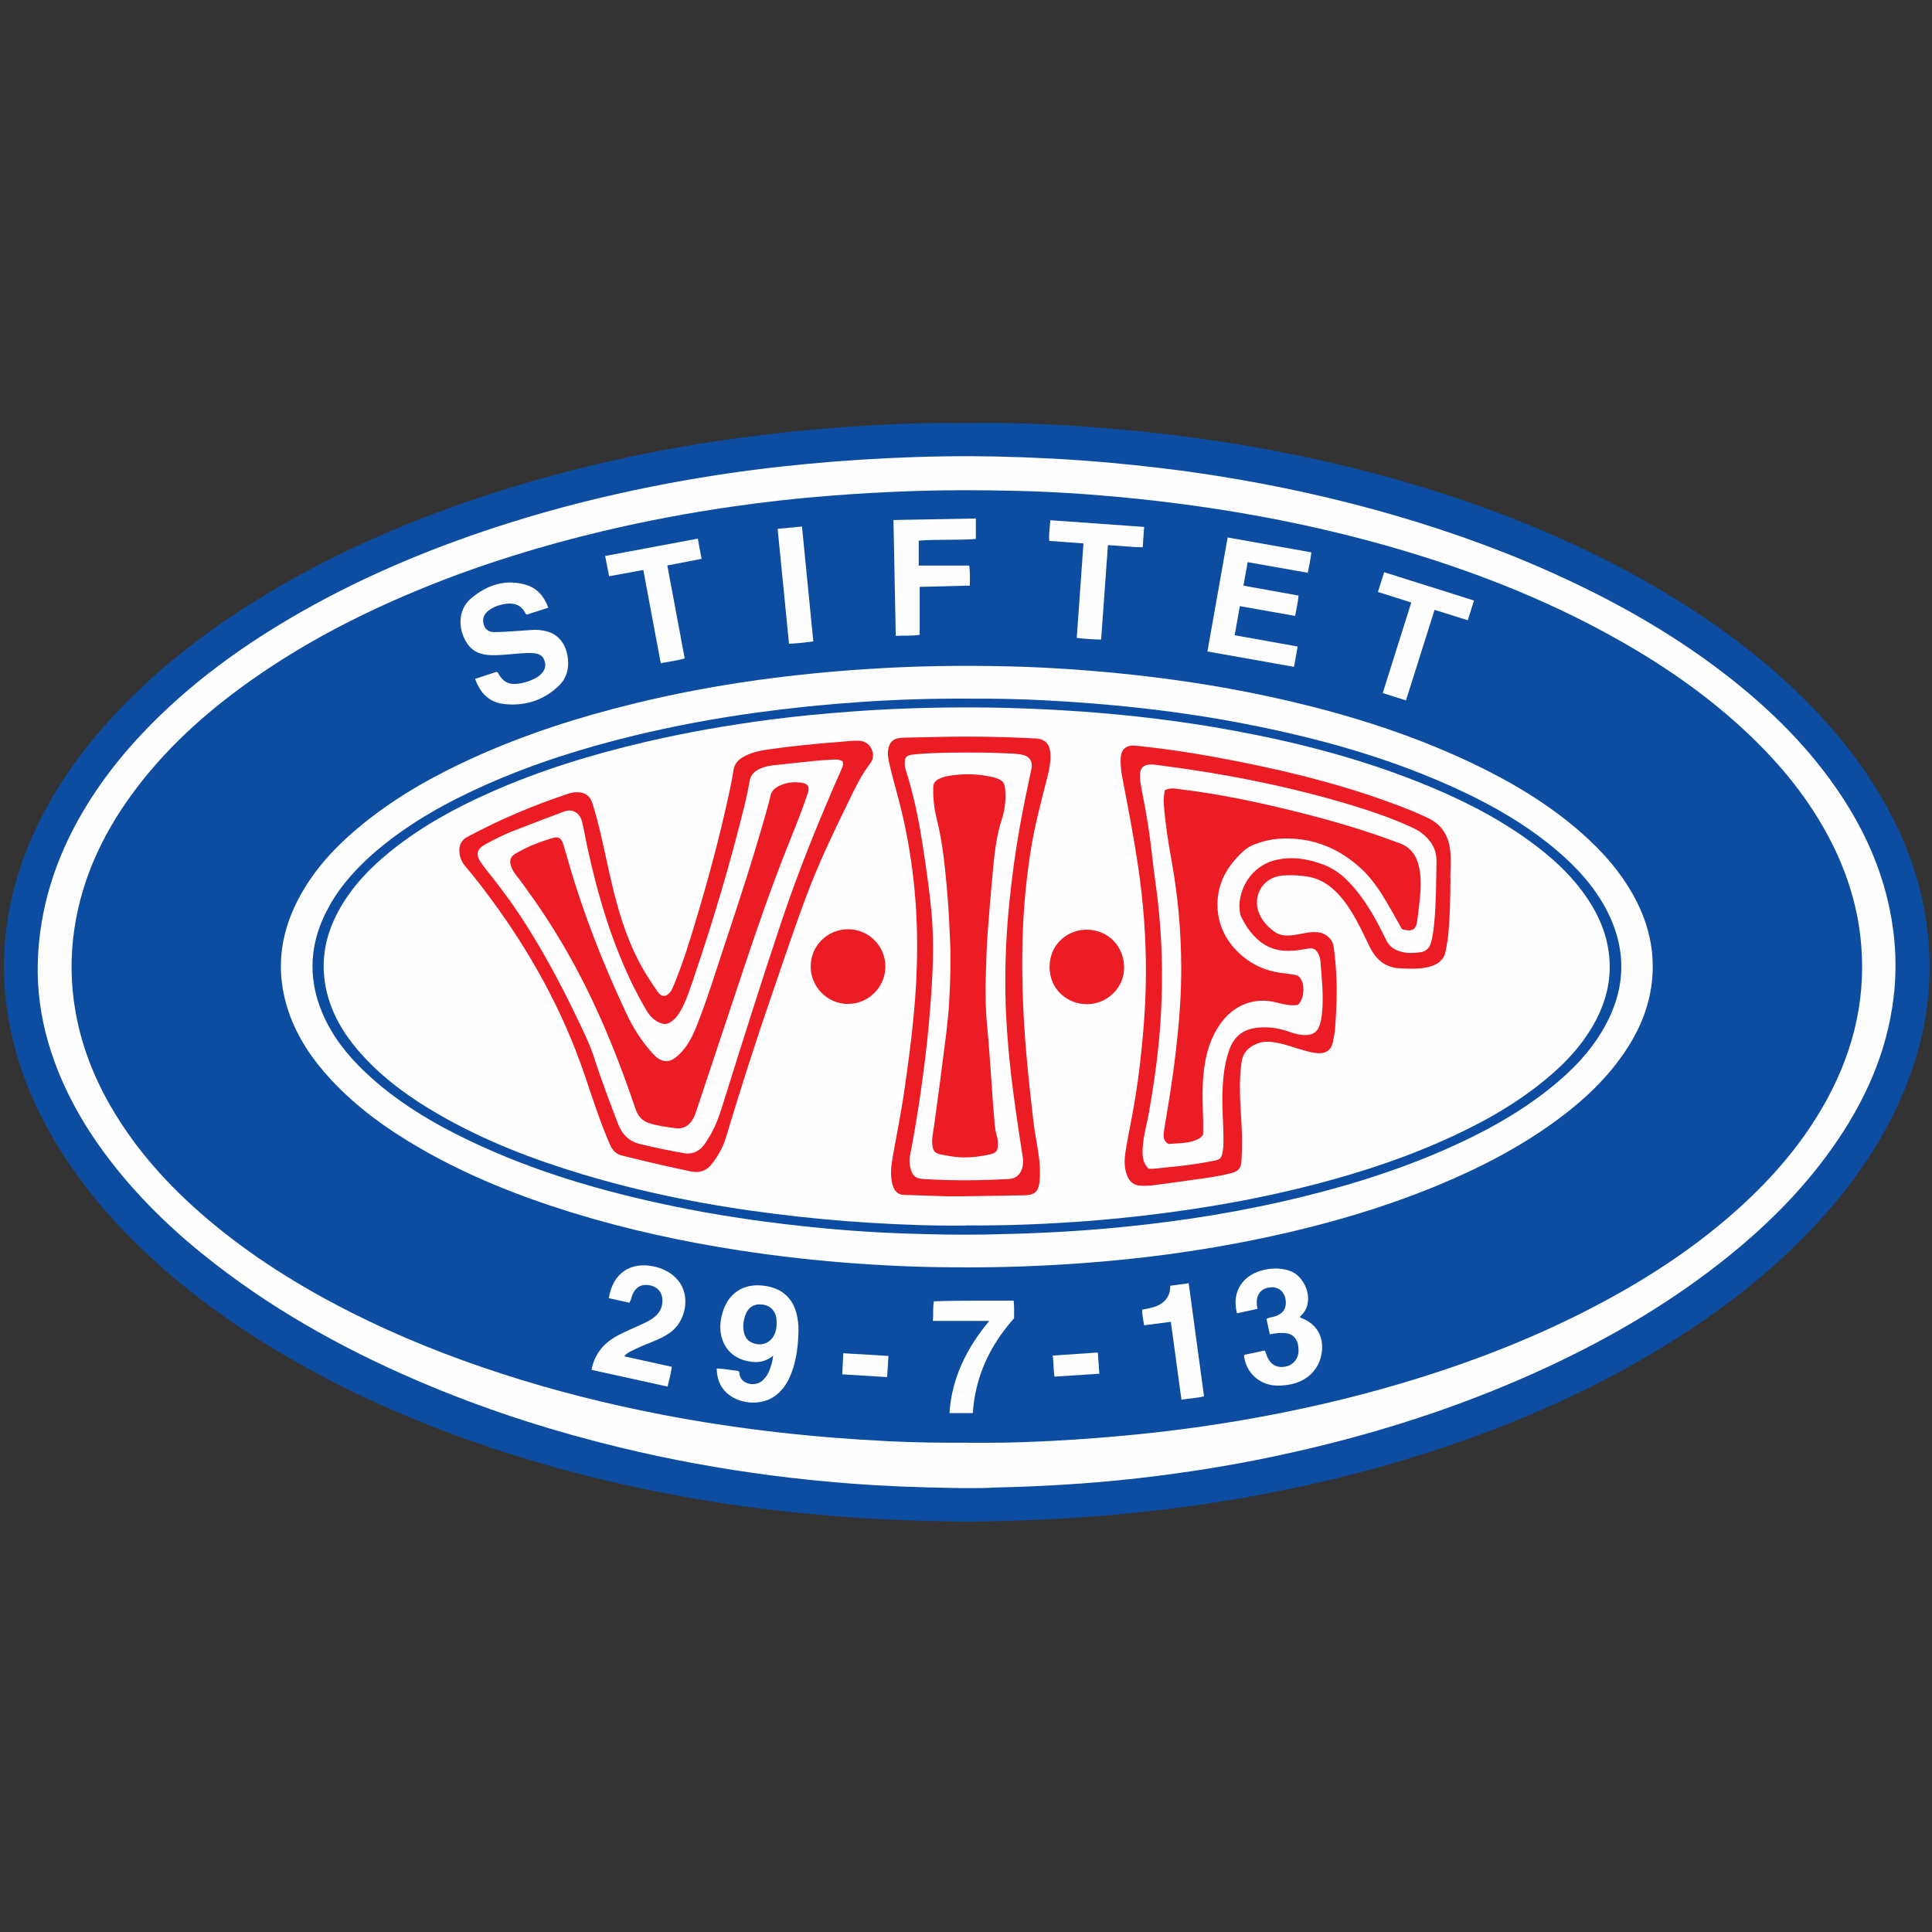 <?xml version="1.0" encoding="UTF-8"?><svg id="Lager_2" xmlns="http://www.w3.org/2000/svg" viewBox="0 0 300 300"><rect x="0" y="0" width="300" height="300" fill="#333333" stroke="none"/><defs><style>.cls-1{fill:none;}.cls-1,.cls-2,.cls-3,.cls-4{stroke-width:0px;}.cls-2{fill:#0c4da1;}.cls-3{fill:#ec1c24;}.cls-4{fill:#fefefe;}</style></defs><g id="Lager_1-2"><path class="cls-2" d="m150.14,65.68c4.23-.07,8.46.02,12.69.23,4.78.23,9.54.59,14.3,1.08,6.44.66,12.84,1.55,19.2,2.72,11.78,2.16,23.33,5.19,34.59,9.3,9.33,3.41,18.33,7.52,26.89,12.58,7,4.13,13.59,8.82,19.58,14.32,6.67,6.13,12.39,13.02,16.52,21.13,2.61,5.13,4.41,10.52,5.23,16.24,1.43,9.99-.3,19.47-4.55,28.55-3.08,6.59-7.26,12.44-12.16,17.8-6.94,7.59-14.99,13.82-23.71,19.2-12.01,7.41-24.87,12.91-38.3,17.13-8.99,2.83-18.15,5-27.43,6.63-5.31.93-10.64,1.67-16.01,2.23-5.42.57-10.85.97-16.29,1.19-4.42.18-8.85.31-13.27.23-5.58-.1-11.16-.3-16.73-.73-4.16-.33-8.32-.73-12.46-1.25-4.91-.61-9.79-1.39-14.65-2.33-6.29-1.22-12.53-2.68-18.69-4.44-14.15-4.05-27.72-9.47-40.46-16.9-7.67-4.47-14.86-9.6-21.36-15.66-6.44-6-11.98-12.71-16.12-20.51-3.06-5.79-5.15-11.9-5.96-18.41-1.16-9.41.45-18.37,4.4-26.95,2.86-6.2,6.71-11.75,11.25-16.82,6.69-7.48,14.5-13.62,22.98-18.91,9.98-6.22,20.6-11.07,31.67-14.99,8.71-3.08,17.59-5.51,26.62-7.43,5.57-1.18,11.18-2.14,16.82-2.9,5.29-.71,10.59-1.27,15.91-1.66,5.13-.37,10.26-.64,15.41-.66,1.36,0,2.71,0,4.07,0Z"/><path class="cls-4" d="m153.89,231.02c-1.24.06-3.6.07-5.95.03-5.31-.09-10.61-.28-15.9-.69-4.08-.32-8.15-.72-12.21-1.25-7.92-1.03-15.77-2.46-23.54-4.34-9.97-2.41-19.72-5.5-29.2-9.42-12.02-4.98-23.4-11.11-33.71-19.1-5.82-4.5-11.14-9.52-15.71-15.31-4.49-5.69-8.05-11.88-10.12-18.87-1.23-4.17-1.82-8.43-1.68-12.77.27-8.33,2.75-16,6.94-23.16,2.67-4.56,5.89-8.69,9.53-12.51,7.2-7.56,15.56-13.58,24.6-18.71,10.25-5.81,21.08-10.25,32.31-13.78,7.22-2.27,14.56-4.11,21.98-5.59,6.59-1.31,13.22-2.34,19.9-3.08,5.61-.62,11.23-1.06,16.86-1.33,5.58-.27,11.17-.37,16.76-.25,5.72.12,11.43.42,17.14.92,5.65.5,11.27,1.17,16.87,2.05,9.47,1.49,18.82,3.54,28.03,6.23,9.18,2.68,18.14,5.96,26.8,10.03,8.83,4.15,17.22,9.03,24.91,15.06,6.73,5.27,12.71,11.25,17.44,18.41,3.53,5.35,6.13,11.11,7.45,17.41.97,4.61,1.21,9.25.64,13.93-1.04,8.63-4.53,16.27-9.5,23.3-4.96,7.02-11.06,12.93-17.82,18.18-8.75,6.8-18.32,12.23-28.41,16.77-11.8,5.31-24.05,9.25-36.65,12.13-6.17,1.41-12.39,2.56-18.65,3.43-5.61.79-11.25,1.38-16.9,1.74-3.7.24-7.4.41-12.21.52Z"/><path class="cls-2" d="m150.1,224.02c-4.07.03-8.13-.03-12.19-.23-5.8-.29-11.59-.74-17.36-1.41-5.99-.69-11.94-1.59-17.86-2.73-8.41-1.63-16.7-3.71-24.85-6.36-8.04-2.61-15.88-5.73-23.43-9.55-7.94-4.02-15.45-8.71-22.25-14.49-5.94-5.05-11.12-10.76-15.03-17.56-2.68-4.66-4.57-9.62-5.46-14.93-.7-4.14-.74-8.3-.13-12.47,1.23-8.36,4.84-15.67,9.95-22.3,5.2-6.75,11.55-12.26,18.54-17.08,8.15-5.62,16.93-10.07,26.1-13.78,8.95-3.62,18.14-6.44,27.53-8.67,6.56-1.56,13.18-2.8,19.86-3.77,5.17-.75,10.36-1.33,15.57-1.73,4.16-.32,8.33-.56,12.5-.7,5.42-.19,10.85-.17,16.27-.04,5.44.13,10.88.47,16.3.99,6.16.59,12.3,1.38,18.41,2.42,8.75,1.49,17.38,3.46,25.88,6.02,11.69,3.52,22.96,8.04,33.58,14.12,6.96,3.98,13.49,8.57,19.33,14.08,5.21,4.91,9.68,10.4,12.95,16.8,2.59,5.07,4.24,10.42,4.7,16.12.75,9.13-1.54,17.52-6.12,25.36-3.42,5.86-7.83,10.91-12.84,15.44-6.27,5.67-13.24,10.33-20.66,14.34-10.18,5.52-20.92,9.69-32.01,12.96-7.66,2.26-15.43,4.05-23.29,5.44-5.74,1.02-11.52,1.82-17.32,2.4-4.46.45-8.92.8-13.39,1.03-3.26.16-6.52.3-9.78.29-1.16,0-2.32,0-3.49,0Z"/><path class="cls-4" d="m149.59,196.78c-5.12.04-10.76-.17-16.39-.57-6.18-.43-12.33-1.12-18.45-2.06-8.8-1.36-17.48-3.25-25.99-5.88-8.17-2.53-16.08-5.67-23.51-9.96-5.08-2.93-9.81-6.32-13.82-10.63-2.87-3.09-5.22-6.51-6.6-10.53-2.05-6-1.47-11.81,1.43-17.41,2.46-4.76,6.06-8.55,10.19-11.88,5.17-4.18,10.92-7.41,16.94-10.15,8.07-3.67,16.47-6.36,25.07-8.46,6.28-1.54,12.63-2.73,19.04-3.63,5.75-.8,11.53-1.37,17.32-1.74,7.18-.47,14.37-.58,21.56-.41,5.72.13,11.43.5,17.13,1.06,7.79.77,15.52,1.91,23.17,3.55,10.91,2.34,21.54,5.53,31.66,10.31,6.14,2.91,11.96,6.34,17.1,10.83,3.44,3.01,6.42,6.4,8.55,10.48,1.97,3.79,2.92,7.8,2.58,12.08-.32,4.06-1.77,7.73-3.98,11.12-2.83,4.35-6.54,7.85-10.68,10.91-5.74,4.25-12.03,7.5-18.61,10.23-8.88,3.68-18.08,6.29-27.47,8.26-4.68.98-9.39,1.78-14.13,2.43-4.52.61-9.05,1.08-13.6,1.41-5.99.44-11.98.67-18.51.66Z"/><path class="cls-4" d="m201.5,100.38c-.19,1.08-.38,2.1-.57,3.17-4.49-.8-8.91-1.58-13.44-2.39,1.05-5.89,2.09-11.75,3.14-17.7,4.35.77,8.65,1.54,13,2.31-.14,1.12-.34,2.14-.56,3.17-3.14-.56-6.21-1.1-9.33-1.65-.22,1.21-.43,2.37-.66,3.65,2.85.51,5.66,1.02,8.56,1.54-.1,1.06-.32,2.06-.54,3.16-2.85-.5-5.67-1-8.58-1.52-.26,1.49-.52,2.97-.8,4.52,3.3.59,6.49,1.16,9.77,1.75Z"/><path class="cls-4" d="m85.16,94.36c-1.18.38-2.28.73-3.35,1.07-.08-.05-.15-.07-.17-.11-.66-1.33-1.72-1.88-3.65-1.46-.76.17-1.48.45-2.1.93-.62.49-.99,1.1-.84,1.94.15.85.71,1.41,1.58,1.42.97.01,1.93-.06,2.9-.12,1.07-.06,2.15-.16,3.22-.22.69-.04,1.38.04,2.05.2,1.92.47,3.12,1.99,3.38,4.23.19,1.64-.22,3.11-1.41,4.25-2.4,2.31-5.34,3.2-8.59,2.82-2.23-.27-3.64-1.71-4.4-3.9,1.13-.37,2.25-.73,3.34-1.09.08.06.15.08.17.12.87,1.55,1.8,1.98,3.56,1.67.77-.14,1.49-.4,2.18-.74.4-.19.76-.45,1.06-.78.57-.6.72-1.28.44-2.06-.27-.76-.88-1.03-1.61-1.1-.8-.07-1.6-.01-2.4.05-1.21.1-2.42.23-3.64.26-1.62.04-3.16-.23-4.21-1.65-1.42-1.92-1.88-5.25.59-7.27,2.45-2.01,5.25-2.94,8.41-2.01,1.72.51,2.81,1.77,3.48,3.56Z"/><path class="cls-4" d="m111.3,212.5c1.19.03,2.27.27,3.32.38.18.1.19.26.2.38.14,1.76,2.52,2.14,3.63,1.07.53-.51.89-1.12,1.13-1.81.22-.62.4-1.26.47-2.01-1.41,1.17-2.93,1.16-4.5.71-2.38-.68-3.76-2.77-3.7-5.36.02-.74.17-1.48.39-2.19.88-2.81,3.12-4.33,6.05-4.06,2.91.26,4.78,1.79,5.41,4.44.2.84.31,1.69.29,2.55-.05,2.27-.29,4.52-1.12,6.66-.58,1.5-1.42,2.81-2.81,3.69-2.19,1.39-5.54,1.03-7.37-.81-.97-.97-1.36-2.17-1.4-3.64Z"/><path class="cls-4" d="m97.75,202.29c-1.08-.24-2.15-.47-3.21-.71.62-3.99,3.48-5.69,7.01-4.92,1.15.25,2.2.72,3.1,1.5,2.8,2.43,1.94,6.56-.14,8.39-.73.64-1.58,1.11-2.47,1.49-1.37.58-2.77,1.1-4.09,1.79-.36.19-.73.36-1.01.78,2.49.55,4.9,1.08,7.38,1.63-.15,1.04-.39,2.02-.66,3.07-3.95-.87-7.87-1.73-11.81-2.6.51-2.69,2.13-4.38,4.41-5.51,1.18-.59,2.4-1.11,3.6-1.66.58-.27,1.14-.56,1.65-.95,1-.76,1.48-1.76,1.33-3.03-.12-1.03-.88-1.79-1.94-1.98-1.17-.21-1.98.15-2.53,1.11-.27.48-.33,1.04-.62,1.59Z"/><path class="cls-4" d="m138.74,80.75c4.33-.08,8.53-.16,12.79-.24v3.18c-2.92.23-5.89.02-8.87.26v3.87h7.84c.15,1.02.11,2.03.1,3.11-2.63.07-5.21.14-7.79.2v7.44c-1.18.2-2.39.09-3.72.17-.12-6-.23-11.95-.35-18Z"/><path class="cls-4" d="m195.26,203.24c-1.08.23-2.1.45-3.19.69-.46-1.92-.22-3.65,1.13-5.1,1.66-1.79,5.17-2.37,7.4-1.36,2.25,1.02,3.65,4.87,1.33,6.9-.04.03-.06.09-.09.14.04.03.08.08.13.1,2.55.95,3.73,3.07,3.21,5.76-.48,2.47-2.39,4.22-5.09,4.65-.9.14-1.8.21-2.72.04-2.27-.42-3.95-2.23-4.2-4.59.09-.13.24-.13.37-.16.94-.21,1.88-.4,2.82-.6.26.34.29.74.46,1.08.57,1.19,1.56,1.68,2.86,1.4,1.16-.25,1.95-1.22,1.96-2.44,0-.33-.02-.67-.09-.99-.28-1.15-.99-1.72-2.19-1.78-.72-.03-1.42.06-2.18.21-.18-.8-.34-1.58-.52-2.38.44-.28.96-.27,1.42-.44,1.2-.44,1.71-1.24,1.56-2.49-.16-1.27-1.08-2.07-2.3-1.99-1.33.08-2.16.93-2.19,2.23,0,.35,0,.71.12,1.12Z"/><path class="cls-4" d="m172.04,84.66c-.35,4.9-.7,9.74-1.06,14.65-1.26-.02-2.45-.1-3.78-.25.35-4.88.69-9.76,1.04-14.68-1.82-.14-3.55-.26-5.31-.39-.1-1.06.09-2.06.16-3.21,4.84.35,9.67.69,14.57,1.04-.07,1.06-.14,2.07-.22,3.15-1.8.01-3.55-.25-5.41-.32Z"/><path class="cls-4" d="m108.35,83.62c.21,1.1.39,2.09.59,3.16-1.78.34-3.53.67-5.32,1.02.9,4.83,1.79,9.6,2.7,14.45-1.22.33-2.43.5-3.72.72-.91-4.85-1.81-9.63-2.71-14.47-1.79.33-3.52.65-5.31.98-.2-1.04-.39-2.03-.61-3.15,4.77-.89,9.53-1.78,14.38-2.69Z"/><path class="cls-4" d="m219.12,93.55c-1.76-.56-3.41-1.08-5.15-1.63.32-1.01.62-2,.96-3.07,4.66,1.47,9.28,2.92,13.95,4.4-.33,1.04-.63,2-.96,3.06-1.7-.53-3.37-1.05-5.16-1.61-1.48,4.69-2.96,9.35-4.44,14.06-1.22-.39-2.37-.75-3.61-1.14,1.47-4.68,2.94-9.33,4.43-14.06Z"/><path class="cls-4" d="m157.4,201.97c.09.96.08,1.84.06,2.73-3.72,4.19-6.03,9.01-6.4,14.72h-3.63c.37-5.5,2.7-10.1,6.18-14.31h-8.76c.12-1.05-.04-2.03.17-3.04,4.14-.16,8.25-.08,12.39-.1Z"/><path class="cls-4" d="m181.81,205.25c-1.4.18-2.73.35-4.16.54-.11-.82-.3-1.58-.29-2.43,1.07-.2,2.14-.35,3.04-.99.93-.65,1.33-1.57,1.32-2.72.96-.13,1.88-.26,2.86-.39.79,5.87,1.58,11.68,2.38,17.56-1.13.29-2.28.31-3.5.53-.55-4.04-1.09-8.04-1.65-12.09Z"/><path class="cls-4" d="m124.53,81.75c.59,5.98,1.17,11.87,1.76,17.84-1.26.18-2.48.32-3.77.37-.59-5.96-1.17-11.85-1.77-17.84,1.28-.12,2.49-.24,3.77-.36Z"/><path class="cls-4" d="m137.75,213.83c-2.36-.14-4.64-.28-6.97-.42.06-1.13.11-2.16.17-3.28,2.36.14,4.66.28,7.01.42-.07,1.13-.14,2.18-.21,3.28Z"/><path class="cls-4" d="m163.75,213.76c-.21-1.15-.11-2.17-.29-3.27,2.36-.16,4.63-.31,7.01-.47.08,1.11.15,2.16.24,3.29-2.35.15-4.62.3-6.96.45Z"/><path class="cls-2" d="m150.46,108.49c3.83-.04,7.95.05,12.07.27,4.53.24,9.04.59,13.55,1.07,5.77.62,11.51,1.45,17.21,2.56,11.5,2.23,22.73,5.35,33.38,10.31,5.35,2.49,10.44,5.44,14.97,9.27,3.11,2.62,5.84,5.58,7.76,9.2,3.28,6.22,3.11,12.4-.36,18.49-2.11,3.71-5.05,6.7-8.36,9.34-5.07,4.05-10.73,7.09-16.65,9.66-8.08,3.51-16.48,6-25.06,7.95-4.69,1.06-9.41,1.93-14.17,2.63-4.48.66-8.99,1.18-13.5,1.57-6.15.53-12.3.78-18.47.89-3.9.07-7.8-.02-11.69-.14-5.72-.18-11.42-.6-17.11-1.23-6.54-.72-13.04-1.69-19.48-3.03-10.9-2.26-21.53-5.34-31.61-10.15-5.89-2.81-11.45-6.14-16.22-10.65-2.81-2.67-5.2-5.67-6.7-9.28-2.36-5.66-1.88-11.17,1.09-16.49,1.91-3.43,4.54-6.25,7.52-8.77,5.08-4.27,10.82-7.44,16.85-10.12,7.44-3.3,15.17-5.73,23.08-7.64,6.21-1.5,12.47-2.66,18.8-3.53,5.37-.74,10.75-1.29,16.16-1.66,5.55-.38,11.1-.56,16.95-.53Z"/><path class="cls-2" d="m120.59,205.49c.02.5-.06.99-.23,1.46-.56,1.62-2.25,2.26-3.76,1.45-.8-.42-1.06-1.16-1.16-1.98-.08-.72.03-1.43.26-2.11.44-1.31,1.4-1.92,2.72-1.74,1.27.17,2.09,1.09,2.17,2.42,0,.16,0,.33,0,.5Z"/><path class="cls-4" d="m149.98,190.3c-4.77.06-9.69-.11-14.61-.41-5.05-.3-10.08-.78-15.11-1.41-10.16-1.27-20.18-3.23-29.99-6.19-7.63-2.3-15.03-5.16-21.97-9.14-4.39-2.52-8.48-5.42-11.92-9.17-2.4-2.61-4.34-5.52-5.37-8.95-1.46-4.87-.75-9.5,1.73-13.9,2.03-3.6,4.85-6.5,8.05-9.06,4.6-3.69,9.72-6.51,15.09-8.91,7.86-3.52,16.06-6.02,24.44-7.97,6.35-1.48,12.78-2.6,19.24-3.44,4.11-.54,8.24-.93,12.37-1.24,6.62-.5,13.25-.7,19.89-.66,5.45.03,10.89.26,16.32.65,7.75.56,15.46,1.5,23.1,2.89,9.85,1.8,19.52,4.28,28.84,7.97,5.97,2.36,11.72,5.17,16.98,8.91,3.72,2.65,7.09,5.66,9.61,9.52,1.61,2.46,2.73,5.1,3.13,8.03.5,3.69-.21,7.15-1.9,10.43-1.98,3.86-4.9,6.94-8.23,9.64-4.86,3.95-10.32,6.9-16.03,9.41-7.18,3.15-14.63,5.46-22.23,7.3-5.45,1.32-10.96,2.36-16.51,3.19-5.14.77-10.3,1.36-15.48,1.77-6.43.5-12.86.78-19.46.72Z"/><path class="cls-3" d="m225.23,136.38c-.03,3.07-.07,6.03-.37,8.98-.08.77-.23,1.53-.37,2.29-.25,1.36-1.15,2.07-2.42,2.44-1.52.43-3.06.34-4.61.28-2.4-.09-3.85-1.43-4.83-3.46-.89-1.84-1.75-3.69-2.84-5.43-.82-1.32-1.76-2.55-2.95-3.56-1.17-.98-2.48-1.63-4.01-1.84-1.26-.17-2.53-.23-3.8-.11-3.14.31-4.8,3.52-3.29,6.34.52.97,1.29,1.74,2.16,2.37.93.68,2.02.66,3.11.5.98-.14,1.94-.42,2.95-.44.47,0,.94,0,1.39.19.95.4,1.59,1.04,1.75,2.13.22,1.51.33,3.02.41,4.54.13,2.66,0,5.3-.18,7.95-.05.77-.2,1.53-.36,2.29-.25,1.16-1.01,1.74-2.19,1.71-.81-.02-1.58-.24-2.35-.46-1.35-.38-2.68-.88-4.06-1.15-1.04-.21-2.1-.3-3.11.09-1.37.53-2.27,1.4-2.49,3-.42,3.04-.19,6.07-.01,9.1.12,2.02.14,4.04.02,6.05-.08,1.28-.44,1.68-1.69,2.01-2.12.55-4.29.79-6.45,1.1-1.86.27-3.72.51-5.59.76-.6.08-1.21.09-1.82.08-1.09-.03-1.81-.55-2.21-1.57-.52-1.32-.43-2.67-.21-4.01.44-2.64,1.02-5.26,1.45-7.91.58-3.55.98-7.12,1.28-10.7.25-2.95.39-5.91.4-8.86.02-5.51-.4-10.99-1.2-16.44-.67-4.59-1.56-9.15-2.43-13.7-.2-1.06-.35-2.13-.29-3.21.07-1.42.89-2.07,2.28-1.94,4.98.49,9.92,1.28,14.83,2.23,9.53,1.85,18.91,4.2,27.94,7.82.9.36,1.78.76,2.65,1.17,2.2,1.05,3.28,2.86,3.49,5.25.13,1.41,0,2.82,0,4.12Z"/><path class="cls-3" d="m89.56,123.01c1.3,0,2.06.54,2.44,1.76.99,3.14,1.65,6.35,2.35,9.56,1.28,5.89,2.78,11.72,5.97,16.94.58.94,1.19,1.86,1.83,2.77.57.81,1.26.81,1.89.04.25-.3.4-.66.55-1.02,1.32-3.13,2.33-6.38,3.31-9.62,1.98-6.58,3.79-13.21,5.24-19.93.27-1.27.56-2.54.74-3.82.14-1.01.68-1.67,1.51-2.14,1.17-.67,2.47-.97,3.78-1.16,3.75-.54,7.52-.91,11.29-1.2.94-.07,1.87-.19,2.81-.17.91.02,1.62.41,2.02,1.21.41.8.36,1.65-.19,2.36-1.35,1.74-2.29,3.71-3.24,5.67-2.36,4.83-4.7,9.69-6.59,14.72-1.9,5.06-3.6,10.2-5.36,15.31-2.55,7.38-4.92,14.81-7.17,22.29-.45,1.51-1.21,2.9-2.2,4.15-.82,1.05-1.85,1.45-3.21,1.18-3.57-.73-7.11-1.58-10.65-2.45-.91-.22-1.52-.72-1.92-1.63-1.6-3.62-2.77-7.39-4.05-11.12-3.35-9.78-8.28-18.71-14.39-27.01-1.31-1.78-2.66-3.54-4.1-5.22-.57-.67-.84-1.42-.89-2.27-.05-1,.32-1.76,1.23-2.25,5.07-2.72,10.35-4.96,15.81-6.75.39-.13.8-.22,1.17-.18Z"/><path class="cls-3" d="m140.6,185.55c-1.13.06-1.85-.61-2.11-2-.24-1.28-.11-2.54.11-3.79.59-3.4,1.3-6.78,1.79-10.2.56-3.88,1.1-7.77,1.47-11.68.35-3.64.55-7.28.55-10.93.01-8.01-.98-15.89-3.09-23.63-.45-1.66-.92-3.32-1.28-5.01-.16-.72-.25-1.47-.06-2.22.2-.77.62-1.26,1.41-1.44.38-.09.77-.1,1.15-.11,3.29-.06,6.58-.17,9.87-.16,3.48,0,6.96.11,10.44.29,1.36.07,2.11.81,2.24,2.19.13,1.46-.21,2.86-.57,4.25-.94,3.69-1.92,7.37-2.5,11.15-.4,2.57-.71,5.14-.92,7.73-.38,4.69-.44,9.39-.3,14.09.1,3.23.3,6.46.58,9.68.29,3.36.67,6.71,1.05,10.06.21,1.87.6,3.72.86,5.59.14,1,.21,2.02.19,3.03-.04,2.33-.51,3.12-2.32,3.16-3.26.07-6.53.11-9.79.16-.77.01-1.54,0-2.31,0l-6.47-.21Z"/><path class="cls-3" d="m131.67,155.89c-3.19,0-5.79-2.62-5.79-5.82,0-3.2,2.6-5.78,5.81-5.78,3.2,0,5.8,2.61,5.79,5.8,0,3.19-2.62,5.8-5.81,5.8Z"/><path class="cls-3" d="m168.72,155.92c-2.72.04-5.78-2.09-5.74-5.83.04-3.75,3.1-5.79,5.84-5.73,3.3.06,5.78,2.62,5.73,6-.04,3.08-2.68,5.6-5.83,5.57Z"/><path class="cls-4" d="m178.33,181.46c-.93-.92-.96-2.08-.89-3.24.11-1.88.66-3.69.98-5.54.61-3.46,1.13-6.92,1.48-10.42.39-3.86.56-7.72.53-11.59-.03-4.59-.38-9.16-1.02-13.71-.38-2.68-.62-5.38-1.02-8.06-.35-2.38-.8-4.74-1.26-7.09-.1-.52-.12-1.04-.11-1.57.02-.96.5-1.45,1.48-1.52.61-.05,1.21.08,1.81.15,10.18,1.32,20.22,3.3,30.04,6.31,2.9.89,5.77,1.89,8.54,3.14.66.3,1.31.6,1.88,1.04,1.44,1.13,2.33,2.51,2.29,4.45-.06,3.21-.05,6.42-.36,9.61-.09.96-.23,1.92-.47,2.86-.23.91-.79,1.47-1.69,1.59-1.01.13-2.04.18-3.05-.11-1-.28-1.76-.81-2.24-1.79-1.16-2.38-2.4-4.73-3.99-6.86-1.54-2.06-3.29-3.93-5.76-4.85-2.51-.94-5.14-1.37-7.8-.61-3.29.94-5.54,4.35-5.2,7.75.03.3.07.62.2.89.7,1.46,1.59,2.77,2.86,3.82,1.83,1.52,3.94,1.73,6.18,1.41.55-.08,1.09-.19,1.63-.25.59-.07,1,.2,1.28.72.21.4.36.81.39,1.26.2,2.73.53,5.45.23,8.19-.06.58-.16,1.15-.34,1.7-.35,1.09-.99,1.54-2.15,1.58-.93.03-1.81-.23-2.67-.53-1.35-.48-2.71-.71-4.14-.66-2.76.09-4.31,1.23-5.14,3.63-.78,2.25-.96,4.58-1.02,6.94-.05,2.35.19,4.7.17,7.05,0,.53-.02,1.05-.1,1.57-.2,1.23-.47,1.35-1.52,1.55-2.49.49-5.02.82-7.55,1.03-.8.07-1.59.25-2.49.17Z"/><path class="cls-4" d="m130.84,118.21c.16.5,0,.85-.16,1.21-3.5,7.9-6.74,15.89-9.47,24.09-3.04,9.11-5.93,18.26-8.79,27.42-.61,1.95-1.22,3.9-2.31,5.65-.35.56-.67,1.14-1.15,1.62-.77.75-1.69,1.05-2.73.87-2.28-.4-4.56-.86-6.81-1.41-1.76-.43-2.83-1.52-3.45-3.14-1.28-3.38-2.58-6.75-3.68-10.2-.74-2.29-1.82-4.44-2.86-6.6-2.63-5.48-5.53-10.82-8.89-15.89-1.58-2.37-3.32-4.62-5.09-6.86-.27-.35-.55-.69-.79-1.06-.82-1.26-.61-2.07.68-2.79,1.4-.78,2.84-1.49,4.33-2.08,2.64-1.04,5.3-2.04,7.96-3.04,1.21-.45,2.38.18,2.73,1.53.34,1.31.54,2.65.83,3.97,1.64,7.57,3.83,14.97,7.3,21.93.57,1.14,1.18,2.25,1.82,3.35.56.97,1.29,1.78,2.43,2.14.46.15.86.1,1.26-.13.74-.43,1.25-1.08,1.67-1.81.94-1.64,1.48-3.45,2.09-5.22,3.02-8.91,5.71-17.93,7.94-27.07.28-1.13.5-2.26.7-3.4.15-.84.6-1.4,1.33-1.78,1-.54,2.1-.67,3.2-.77,2.59-.25,5.16-.61,7.75-.75.73-.04,1.49-.18,2.18.24Z"/><path class="cls-4" d="m150.26,116.86c2.41-.03,4.81.05,7.22.17.41.02.83.09,1.23.16,1.14.22,1.69,1.03,1.45,2.18-.62,2.95-1.25,5.89-1.78,8.85-.7,3.92-1.24,7.86-1.64,11.82-.48,4.79-.71,9.6-.62,14.41.07,3.76.35,7.51.75,11.25.5,4.7,1.23,9.37,1.95,14.04.07.45.06.88-.02,1.32-.22,1.2-.96,1.96-2.18,2.02-3.18.17-6.36.25-9.54.16-1.19-.03-2.38-.09-3.56-.15-1.48-.08-1.92-.57-2.22-2.05-.21-1.03.09-1.97.27-2.94.69-3.72,1.27-7.46,1.77-11.21.44-3.32.81-6.64,1.07-9.97.41-5.16.71-10.33.21-15.49-.34-3.46-.83-6.91-1.37-10.35-.62-3.96-1.42-7.88-2.66-11.7-.08-.23-.08-.49-.09-.74-.06-1.01.24-1.36,1.23-1.47,2.84-.3,5.69-.3,8.54-.32Z"/><path class="cls-3" d="m201.53,156.04c-1.12.18-2.21-.09-3.27-.36-3.5-.91-6.68.36-8.77,3.31-1.45,2.05-2.15,4.33-2.49,6.77-.37,2.64-.27,5.29-.18,7.94.03.8,0,1.6,0,2.47-.31.54-.88.8-1.5,1-1.28.41-2.62.35-3.9.47-.75-.46-.8-1.14-.7-1.85.15-1.04.33-2.07.5-3.11.69-4.03,1.25-8.08,1.66-12.15.35-3.5.56-7,.54-10.52-.03-5.51-.52-10.98-1.51-16.41-.53-2.91-.98-5.83-1.2-8.78-.05-.72.03-1.42.17-2.12.85-.44,1.69-.23,2.49-.13,5.71.69,11.33,1.86,16.92,3.22,5.34,1.31,10.62,2.79,15.78,4.69.34.12.67.26,1.01.37,1.97.61,2.93,2.05,3.31,3.98.31,1.59.24,3.19.08,4.79-.1,1.04-.26,2.08-.37,3.13-.17,1.62-.73,2-2.4,1.53-.48-.85-.99-1.77-1.51-2.68-1.36-2.38-2.74-4.77-4.76-6.65-3.37-3.14-7.36-4.83-12.02-4.75-1.67.03-3.29.37-4.84,1.01-1.1.45-1.92,1.31-2.69,2.17-1.87,2.07-2.9,4.54-2.83,7.32.07,2.82,1.22,5.25,3.26,7.21,1.94,1.86,4.27,2.91,6.94,3.2.6.06,1.2.18,1.8.26.32.04.58.18.78.42.87,1.01.7,3.36-.31,4.26Z"/><path class="cls-3" d="m104.92,175.19c-1.39-.19-2.79-.36-4.13-.79-1.11-.35-1.76-1.15-2.13-2.25-1.65-4.92-3.5-9.77-5.62-14.51-3-6.73-6.62-13.11-10.94-19.09-.61-.85-1.21-1.72-1.87-2.54-.42-.52-.78-1.08-.94-1.74-.18-.74.04-1.29.69-1.68,1.88-1.13,3.91-1.91,6.02-2.51.71-.2,1.18.12,1.45.97.32,1,.59,2.01.89,3.02,2.3,7.97,5.35,15.66,8.86,23.17,1.06,2.28,2.4,4.42,4.11,6.3.26.29.53.57.85.79.9.62,1.79.59,2.66-.06,1.65-1.25,2.57-3,3.32-4.87,1.66-4.15,2.96-8.43,4.37-12.67,2.33-7.02,4.64-14.05,6.62-21.18.18-.66.37-1.33.52-2,.13-.58.46-.99.95-1.3,1.21-.74,2.55-.91,3.92-.7.97.15,1.22.65.91,1.61-1.01,3.1-2.29,6.1-3.48,9.13-2.36,6.01-4.47,12.11-6.51,18.24-2.44,7.33-4.88,14.67-7.32,22-.1.31-.21.63-.36.93-.57,1.18-1.44,1.87-2.84,1.74Z"/><path class="cls-3" d="m149.85,179.72c-1.31.02-2.59-.21-3.86-.48-.78-.17-1.07-.48-1.19-1.27-.17-1.06.1-2.09.24-3.13.51-3.61.98-7.22,1.44-10.84.35-2.77.74-5.53.9-8.32.19-3.26.29-6.51.14-9.77-.1-2.15-.19-4.3-.36-6.45-.35-4.19-.71-8.37-1.74-12.46-.39-1.53-.53-3.1-.51-4.69,0-.64.27-1.04.81-1.32.42-.21.87-.37,1.33-.46,2.39-.45,4.78-.4,7.15.15.08.02.16.04.24.07,1.35.42,1.6.76,1.67,2.18.08,1.45-.09,2.89-.54,4.26-.89,2.73-1.17,5.56-1.43,8.39-.29,3.19-.57,6.38-.8,9.58-.13,1.85-.17,3.7-.24,5.55-.12,2.93-.09,5.86.2,8.78.49,5.09.7,10.2,1.18,15.29.04.46.12.93.25,1.38.12.42.21.86.22,1.3.04,1.27-.22,1.59-1.48,1.85-1.19.24-2.39.42-3.61.41Z"/><rect class="cls-1" width="300" height="300"/></g></svg>